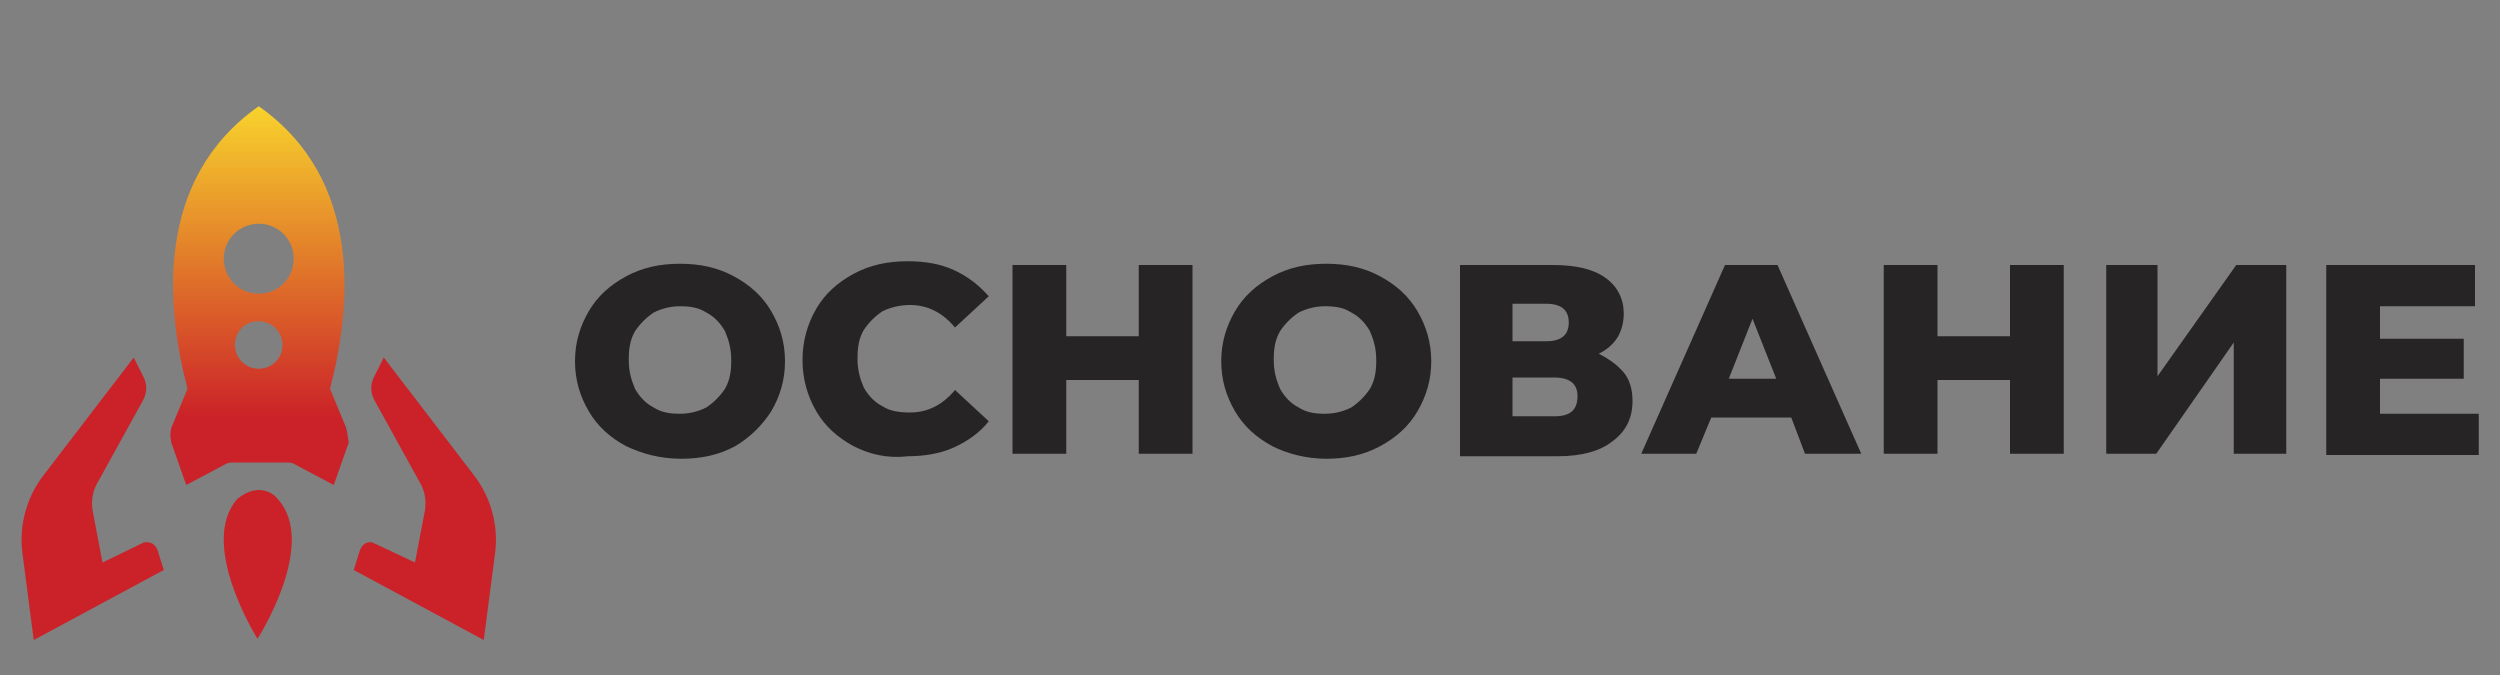 <?xml version="1.0" encoding="UTF-8"?> <!-- Generator: Adobe Illustrator 17.1.0, SVG Export Plug-In . SVG Version: 6.00 Build 0) --> <svg xmlns="http://www.w3.org/2000/svg" xmlns:xlink="http://www.w3.org/1999/xlink" id="Layer_1" x="0px" y="0px" viewBox="0 0 200 54" xml:space="preserve"><rect x="0" y="0" width="200" height="54" fill="#808080" stroke="none"/> <g> <g> <g> <path fill="#CB2128" d="M29.8,43.4l3.4,1.6l0.8-4.2c0.1-0.7,0-1.4-0.3-2L30,32.1c-0.4-0.7-0.4-1.4,0-2.1l0.7-1.4l7.2,9.4 c1.4,1.8,2,4.1,1.7,6.3l-0.9,6.9l-10.4-5.6l0.5-1.6C29,43.5,29.4,43.3,29.8,43.4z"></path> <path fill="#CB2128" d="M11.5,43.4L8.2,45l-0.8-4.2c-0.1-0.7,0-1.4,0.3-2l3.7-6.7c0.4-0.7,0.4-1.4,0-2.1l-0.7-1.4l-7.2,9.4 c-1.4,1.8-2,4.1-1.7,6.3l0.9,6.9l10.4-5.6L12.6,44C12.4,43.5,12,43.3,11.5,43.4z"></path> </g> <path fill="#CB2128" d="M20.7,39.2L20.7,39.2c-0.6,0-1.2,0.3-1.7,0.7c-3.2,3.6,1.6,11.2,1.6,11.2l0,0l0,0v0c0,0,4.9-7.6,1.6-11.2 C21.9,39.5,21.3,39.2,20.7,39.2z"></path> <linearGradient id="SVGID_1_" gradientUnits="userSpaceOnUse" x1="20.695" y1="4.338" x2="20.695" y2="33.553"> <stop offset="0" style="stop-color:#FFF02D"></stop> <stop offset="1" style="stop-color:#CB2128"></stop> </linearGradient> <path fill="url(#SVGID_1_)" d="M27.6,34l-1.2-2.9c1.7-6.5,2.7-16.7-5.7-22.6c-8.4,5.9-7.4,16.1-5.7,22.6L13.8,34 c-0.2,0.4-0.2,0.9-0.1,1.4l1.2,3.4l3.2-1.7c0.2-0.1,0.4-0.1,0.6-0.1h2.1h2.1c0.2,0,0.4,0,0.6,0.1l3.2,1.7l1.2-3.4 C27.8,34.9,27.8,34.4,27.6,34z M20.7,29.5c-1,0-1.9-0.8-1.9-1.9s0.8-1.9,1.9-1.9c1,0,1.9,0.8,1.9,1.9S21.7,29.5,20.7,29.5z M20.7,23.5c-1.6,0-2.8-1.3-2.8-2.8c0-1.6,1.3-2.8,2.8-2.8c1.6,0,2.8,1.3,2.8,2.8C23.5,22.2,22.3,23.5,20.7,23.5z"></path> </g> <g> <g> <path fill="#262424" d="M50.1,35.7c-1.3-0.7-2.3-1.6-3-2.8c-0.7-1.2-1.1-2.5-1.1-4c0-1.5,0.4-2.8,1.1-4c0.7-1.2,1.7-2.1,3-2.8 c1.3-0.7,2.7-1,4.3-1c1.6,0,3,0.3,4.3,1c1.3,0.7,2.3,1.6,3,2.8c0.7,1.2,1.1,2.5,1.1,4c0,1.5-0.4,2.8-1.1,4C61,34,60,35,58.8,35.7 c-1.3,0.7-2.7,1-4.3,1C52.8,36.7,51.4,36.3,50.1,35.7z M56.5,32.6c0.6-0.4,1.1-0.9,1.5-1.5c0.4-0.7,0.5-1.4,0.5-2.3 c0-0.9-0.2-1.6-0.5-2.3c-0.4-0.7-0.9-1.2-1.5-1.5c-0.6-0.4-1.3-0.5-2.1-0.5c-0.8,0-1.5,0.2-2.1,0.5c-0.6,0.4-1.1,0.9-1.5,1.5 c-0.4,0.7-0.5,1.4-0.5,2.3c0,0.9,0.2,1.6,0.5,2.3c0.4,0.7,0.9,1.2,1.5,1.5c0.6,0.4,1.3,0.5,2.1,0.5 C55.2,33.1,55.9,32.9,56.5,32.6z"></path> <path fill="#262424" d="M68.3,35.7c-1.3-0.7-2.3-1.6-3-2.8c-0.7-1.2-1.1-2.6-1.1-4.1c0-1.5,0.4-2.9,1.1-4.1 c0.7-1.2,1.7-2.1,3-2.8c1.3-0.7,2.7-1,4.3-1c1.4,0,2.6,0.2,3.7,0.7c1.1,0.5,2,1.2,2.8,2.1l-2.7,2.5c-1-1.2-2.2-1.8-3.6-1.8 c-0.8,0-1.6,0.2-2.2,0.5c-0.6,0.4-1.1,0.9-1.5,1.5c-0.4,0.7-0.5,1.4-0.5,2.3c0,0.9,0.2,1.6,0.5,2.3c0.4,0.7,0.9,1.2,1.5,1.5 c0.6,0.4,1.4,0.5,2.2,0.5c1.4,0,2.6-0.6,3.6-1.8l2.7,2.5c-0.7,0.9-1.7,1.6-2.8,2.1c-1.1,0.5-2.4,0.7-3.7,0.7 C70.9,36.7,69.5,36.3,68.3,35.7z"></path> <path fill="#262424" d="M95.4,21.2v15.1h-4.3v-5.9h-5.8v5.9H81V21.2h4.3v5.7h5.8v-5.7H95.4z"></path> <path fill="#262424" d="M101.8,35.7c-1.3-0.7-2.3-1.6-3-2.8c-0.7-1.2-1.1-2.5-1.1-4c0-1.5,0.4-2.8,1.1-4c0.7-1.2,1.7-2.1,3-2.8 c1.3-0.7,2.7-1,4.3-1s3,0.3,4.3,1c1.3,0.7,2.3,1.6,3,2.8c0.7,1.2,1.1,2.5,1.1,4c0,1.5-0.4,2.8-1.1,4c-0.7,1.2-1.7,2.1-3,2.8 c-1.3,0.7-2.7,1-4.3,1S103,36.3,101.8,35.7z M108.1,32.6c0.6-0.4,1.1-0.9,1.5-1.5c0.4-0.7,0.5-1.4,0.5-2.3c0-0.9-0.2-1.6-0.5-2.3 c-0.4-0.7-0.9-1.2-1.5-1.5c-0.6-0.4-1.3-0.5-2.1-0.5s-1.5,0.2-2.1,0.5c-0.6,0.4-1.1,0.9-1.5,1.5c-0.4,0.7-0.5,1.4-0.5,2.3 c0,0.9,0.2,1.6,0.5,2.3c0.4,0.7,0.9,1.2,1.5,1.5c0.6,0.4,1.3,0.5,2.1,0.5S107.5,32.9,108.1,32.6z"></path> <path fill="#262424" d="M129.9,29.8c0.5,0.6,0.7,1.4,0.7,2.3c0,1.3-0.5,2.4-1.6,3.2c-1,0.8-2.5,1.2-4.4,1.2h-7.8V21.2h7.4 c1.8,0,3.2,0.3,4.2,1c1,0.7,1.5,1.7,1.5,2.9c0,0.7-0.2,1.4-0.5,1.9c-0.4,0.6-0.9,1-1.5,1.3C128.7,28.7,129.4,29.2,129.9,29.8z M121,27.3h2.7c1.2,0,1.8-0.5,1.8-1.5s-0.6-1.5-1.8-1.5H121V27.3z M126.2,31.7c0-1-0.6-1.5-1.9-1.5H121v3.1h3.4 C125.6,33.3,126.2,32.8,126.2,31.7z"></path> <path fill="#262424" d="M143.3,33.4h-6.4l-1.2,2.9h-4.4l6.7-15.1h4.2l6.7,15.1h-4.5L143.3,33.4z M142.1,30.3l-1.9-4.8l-1.9,4.8 H142.1z"></path> <path fill="#262424" d="M165.1,21.2v15.1h-4.3v-5.9H155v5.9h-4.3V21.2h4.3v5.7h5.8v-5.7H165.1z"></path> <path fill="#262424" d="M168.4,21.2h4.2v8.9l6.3-8.9h4v15.1h-4.2v-8.9l-6.2,8.9h-4V21.2z"></path> <path fill="#262424" d="M198.3,33.1v3.3h-12.2V21.2H198v3.3h-7.6v2.6h6.7v3.2h-6.7v2.8H198.3z"></path> </g> </g> </g> </svg> 